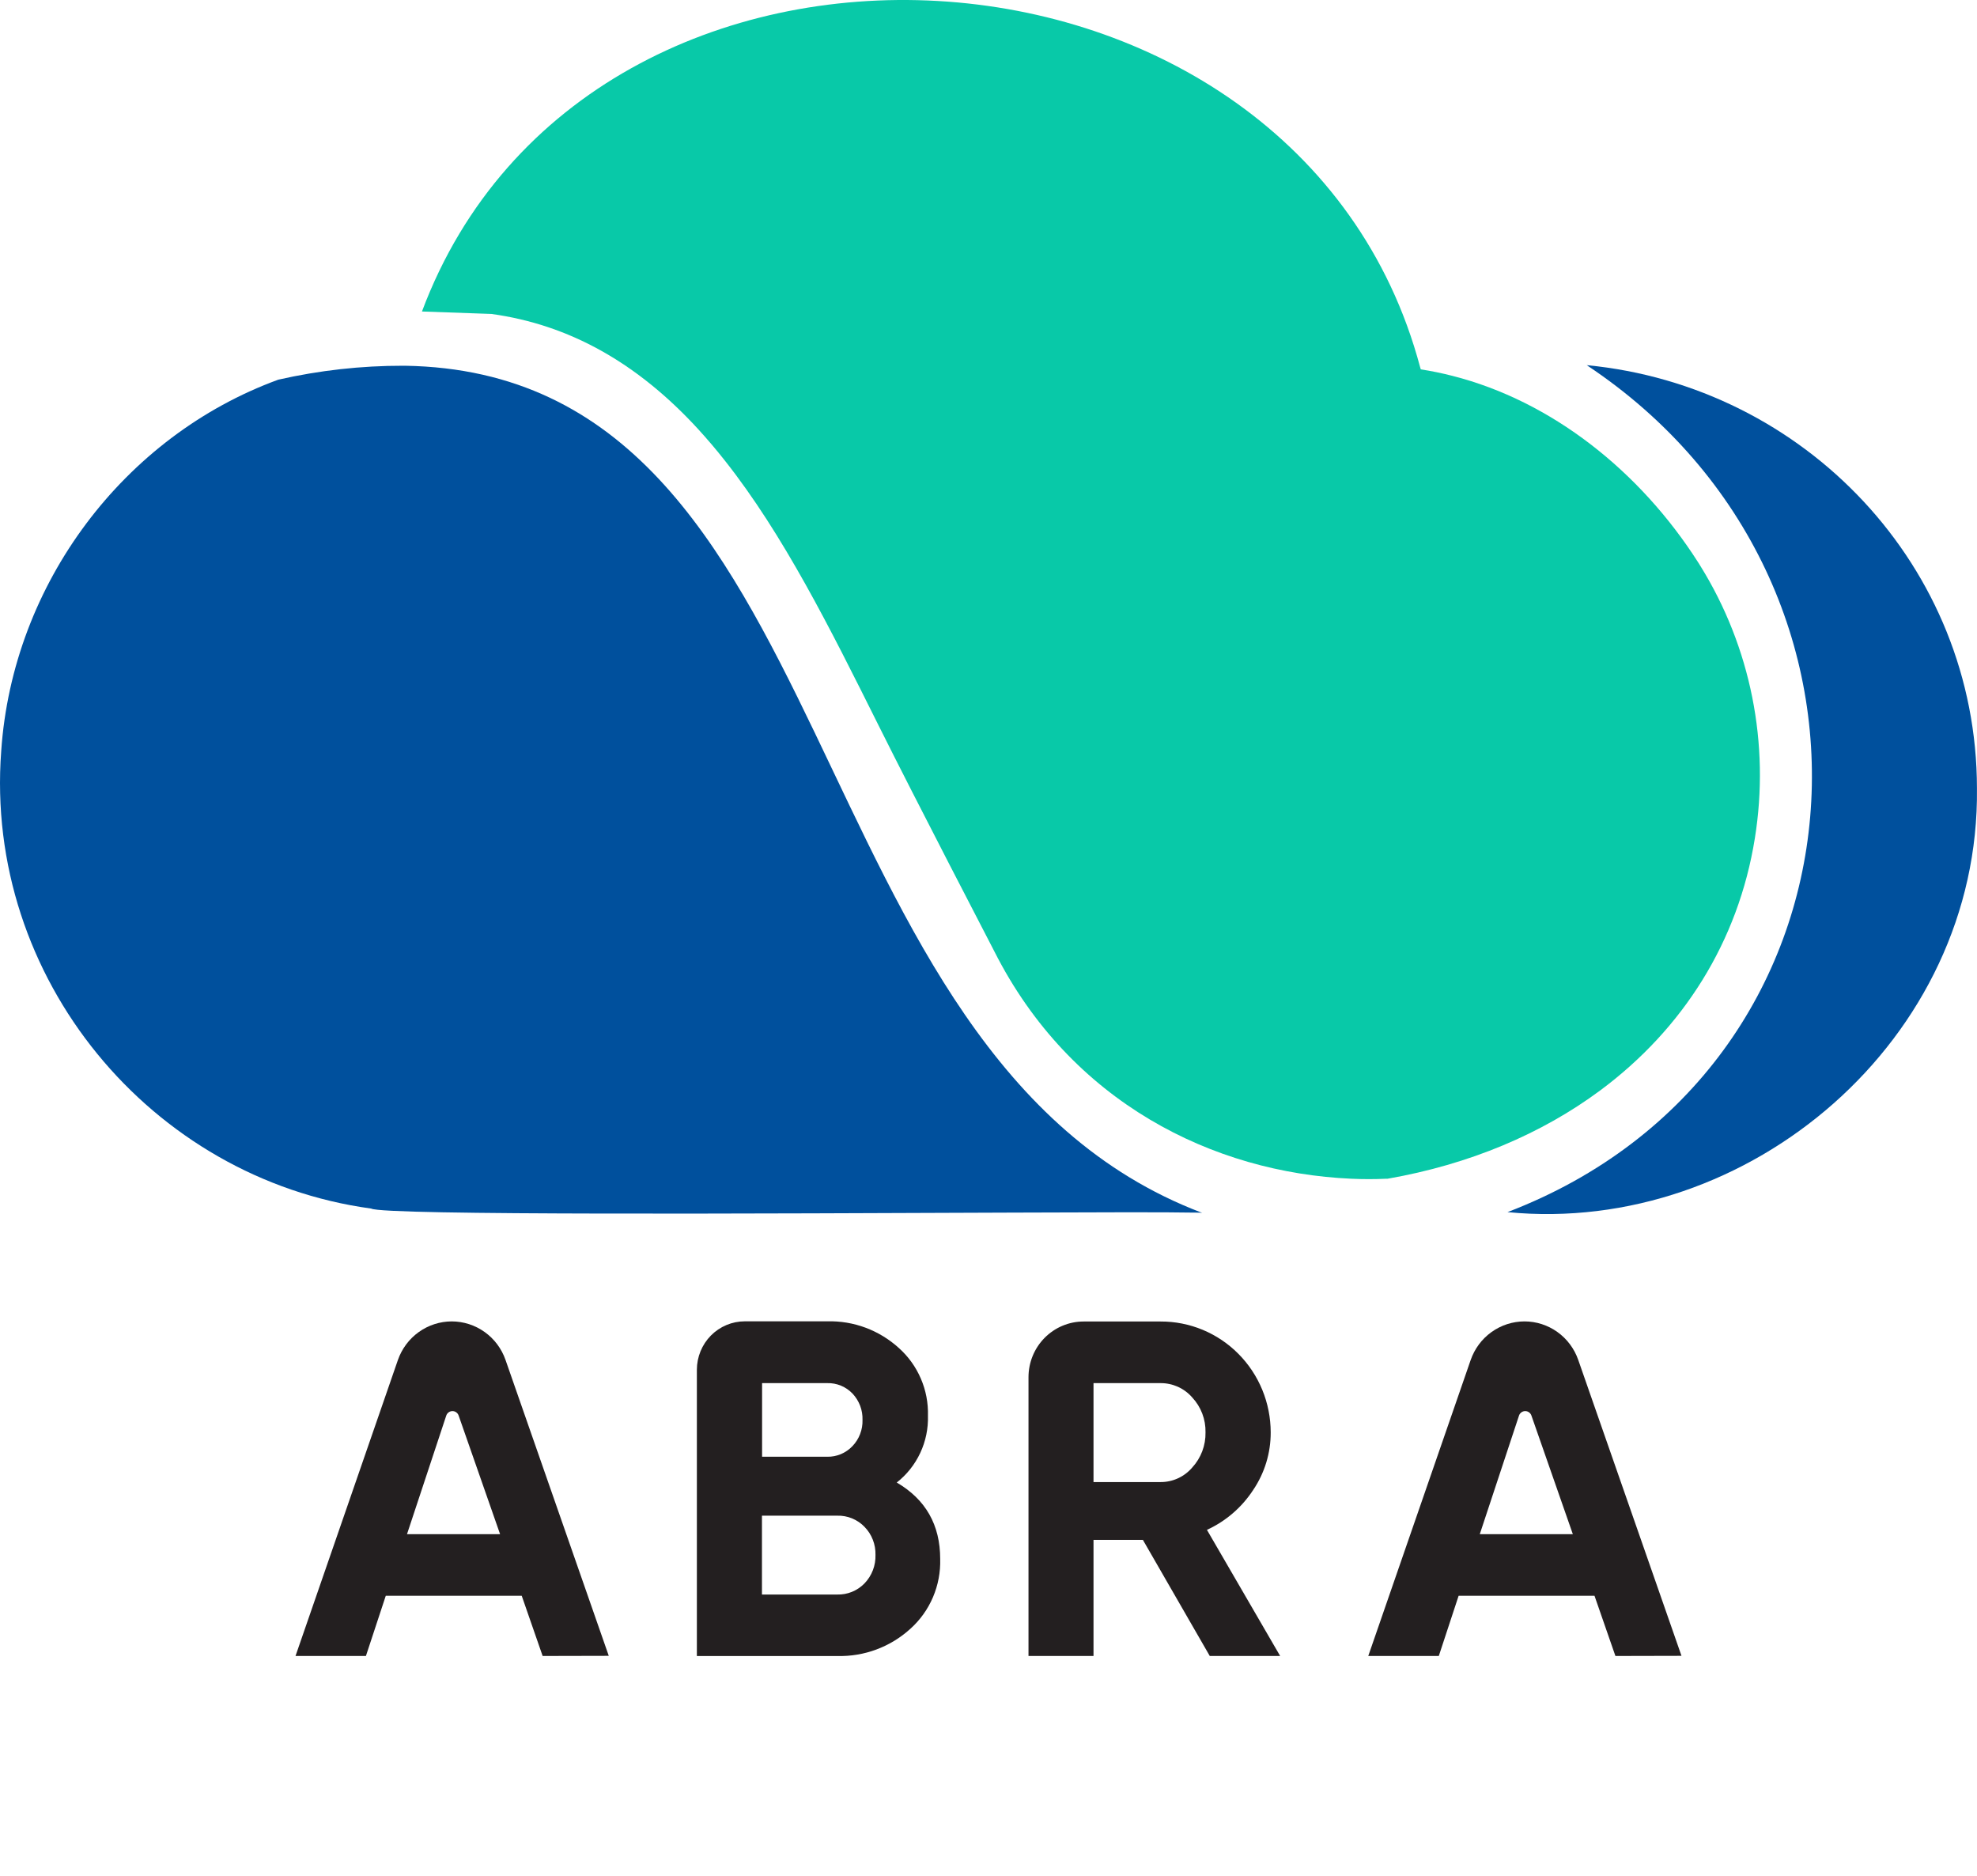 <svg width="78" height="74" viewBox="0 0 78 74" fill="none" xmlns="http://www.w3.org/2000/svg">
<path d="M77.998 31.099C78.115 40.996 68.999 48.753 59.476 47.817C74.175 42.195 75.58 23.015 62.602 14.405C71.217 15.233 77.993 22.36 77.998 31.099Z" fill="#00509D"/>
<path d="M67.092 22.335C67.061 22.283 67.028 22.232 66.995 22.18C64.708 18.598 61.234 15.826 57.302 14.827C56.891 14.722 56.477 14.636 56.053 14.571C56.053 14.546 56.04 14.52 56.032 14.495C51.215 -3.598 23.207 -5.227 16.648 12.288L19.388 12.385C22.448 12.805 25.134 14.306 27.532 16.915C27.901 17.318 28.259 17.739 28.604 18.177C30.913 21.099 32.744 24.772 34.668 28.628C36.104 31.509 39.167 37.408 39.23 37.53C42.24 43.488 47.864 46.26 53.314 46.5C53.775 46.521 54.236 46.521 54.694 46.5H54.745C57.982 45.934 60.827 44.727 63.131 43.019C66.406 40.589 68.585 37.14 69.235 33.072C69.836 29.349 69.074 25.532 67.092 22.335Z" fill="#08C9A8"/>
<path d="M47.404 47.836C31.085 41.633 33.518 14.71 15.976 14.428H15.913C14.253 14.425 12.598 14.61 10.979 14.978C4.891 17.202 0.495 23.027 0.048 29.628C-0.627 38.591 5.957 46.495 14.645 47.677C15.139 47.956 30.399 47.871 39.945 47.836C43.371 47.822 46.059 47.816 47.064 47.836C47.242 47.836 47.367 47.836 47.433 47.847L47.404 47.836Z" fill="#00509D"/>
<path d="M21.409 65.327L20.584 62.952H15.22L14.437 65.327H11.659L15.698 53.653C15.853 53.208 16.14 52.822 16.521 52.549C16.901 52.276 17.356 52.129 17.823 52.128C18.288 52.129 18.742 52.275 19.122 52.547C19.502 52.818 19.789 53.203 19.944 53.646L24.018 65.321L21.409 65.327ZM16.058 60.521H19.73L18.098 55.851C18.082 55.797 18.049 55.751 18.005 55.718C17.96 55.684 17.906 55.666 17.851 55.666C17.796 55.666 17.742 55.684 17.697 55.718C17.653 55.751 17.62 55.797 17.604 55.851L16.058 60.521Z" fill="#231F20"/>
<path d="M35.38 58.484C36.523 59.152 37.094 60.157 37.094 61.5C37.109 62.017 37.012 62.532 36.809 63.008C36.606 63.483 36.303 63.908 35.92 64.252C35.129 64.972 34.095 65.357 33.032 65.328H27.494V54.036C27.495 53.53 27.694 53.044 28.048 52.685C28.403 52.327 28.883 52.126 29.384 52.125H32.639C33.68 52.097 34.691 52.475 35.465 53.179C35.837 53.512 36.133 53.923 36.331 54.385C36.53 54.846 36.625 55.345 36.611 55.848C36.626 56.354 36.522 56.857 36.308 57.315C36.094 57.773 35.776 58.174 35.38 58.484ZM32.639 54.563H30.067V57.467H32.639C32.823 57.471 33.006 57.435 33.177 57.364C33.347 57.292 33.501 57.186 33.629 57.052C33.761 56.915 33.865 56.753 33.933 56.575C34.002 56.397 34.035 56.207 34.029 56.016C34.035 55.826 34.004 55.636 33.937 55.458C33.869 55.28 33.768 55.117 33.639 54.979C33.51 54.843 33.354 54.736 33.182 54.664C33.01 54.593 32.825 54.558 32.639 54.563ZM33.032 62.903C33.232 62.908 33.432 62.872 33.618 62.795C33.804 62.719 33.972 62.604 34.112 62.459C34.254 62.311 34.365 62.135 34.439 61.943C34.513 61.75 34.547 61.544 34.541 61.338C34.546 61.135 34.511 60.932 34.437 60.743C34.364 60.553 34.253 60.381 34.112 60.236C33.972 60.09 33.804 59.976 33.618 59.899C33.432 59.823 33.232 59.786 33.032 59.792H30.062V62.903H33.032Z" fill="#231F20"/>
<path d="M47.73 65.327L45.091 60.746H43.143V65.327H40.578V54.33C40.578 53.747 40.807 53.188 41.215 52.776C41.623 52.364 42.176 52.132 42.752 52.132H45.791C46.36 52.13 46.924 52.242 47.451 52.46C47.977 52.679 48.456 53.001 48.859 53.407C49.263 53.813 49.583 54.296 49.802 54.828C50.02 55.359 50.133 55.929 50.134 56.505C50.137 57.315 49.896 58.107 49.444 58.776C48.995 59.465 48.362 60.011 47.618 60.351L50.507 65.327H47.73ZM43.143 54.563V58.466H45.791C46.028 58.467 46.262 58.416 46.477 58.317C46.693 58.218 46.885 58.072 47.039 57.891C47.385 57.515 47.572 57.018 47.562 56.505C47.573 55.995 47.385 55.501 47.039 55.129C46.883 54.95 46.691 54.807 46.476 54.709C46.26 54.612 46.027 54.562 45.791 54.563H43.143Z" fill="#231F20"/>
<path d="M63.734 65.327L62.909 62.952H57.548L56.766 65.327H53.983L58.023 53.653C58.177 53.208 58.464 52.822 58.844 52.549C59.225 52.276 59.679 52.129 60.146 52.128C60.611 52.128 61.065 52.274 61.445 52.546C61.825 52.818 62.112 53.202 62.267 53.646L66.341 65.321L63.734 65.327ZM58.383 60.521H62.054L60.423 55.851C60.407 55.797 60.374 55.751 60.329 55.718C60.285 55.684 60.231 55.666 60.176 55.666C60.12 55.666 60.066 55.684 60.022 55.718C59.977 55.751 59.944 55.797 59.928 55.851L58.383 60.521Z" fill="#231F20"/>
</svg>
